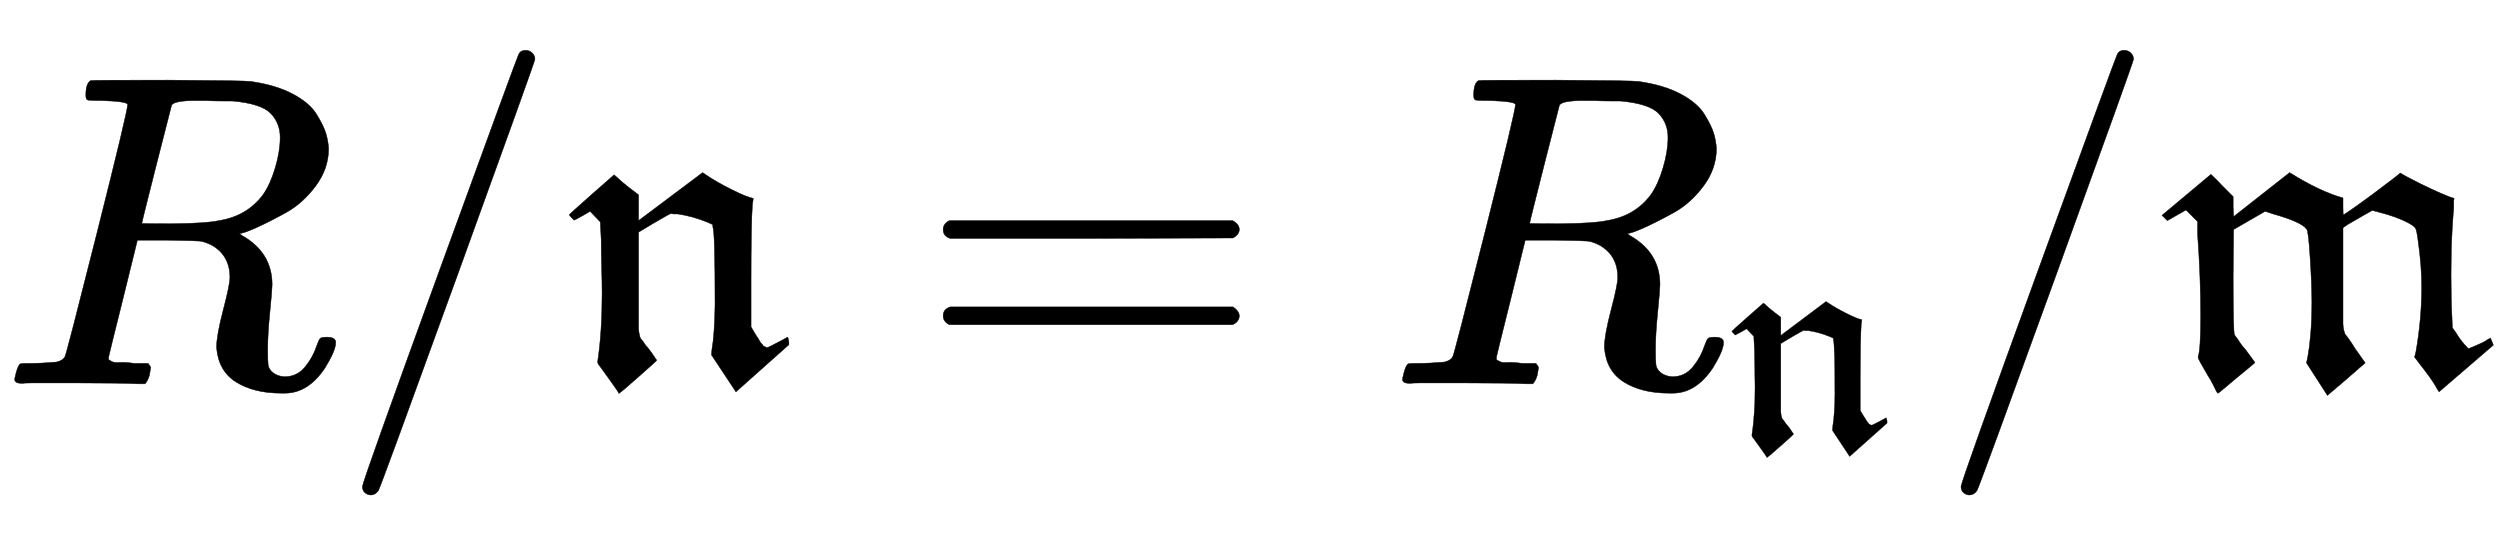 <svg xmlns:xlink="http://www.w3.org/1999/xlink" width="13.058ex" height="2.843ex" style="vertical-align: -0.838ex;" viewBox="0 -863.1 5622.1 1223.9" role="img" focusable="false" xmlns="http://www.w3.org/2000/svg" aria-labelledby="MathJax-SVG-1-Title">
<title id="MathJax-SVG-1-Title">{\displaystyle {}R/{\mathfrak {n}}=R_{\mathfrak {n}}/{\mathfrak {m}}}</title>
<defs aria-hidden="true">
<path stroke-width="1" id="E1-MJMATHI-52" d="M230 637Q203 637 198 638T193 649Q193 676 204 682Q206 683 378 683Q550 682 564 680Q620 672 658 652T712 606T733 563T739 529Q739 484 710 445T643 385T576 351T538 338L545 333Q612 295 612 223Q612 212 607 162T602 80V71Q602 53 603 43T614 25T640 16Q668 16 686 38T712 85Q717 99 720 102T735 105Q755 105 755 93Q755 75 731 36Q693 -21 641 -21H632Q571 -21 531 4T487 82Q487 109 502 166T517 239Q517 290 474 313Q459 320 449 321T378 323H309L277 193Q244 61 244 59Q244 55 245 54T252 50T269 48T302 46H333Q339 38 339 37T336 19Q332 6 326 0H311Q275 2 180 2Q146 2 117 2T71 2T50 1Q33 1 33 10Q33 12 36 24Q41 43 46 45Q50 46 61 46H67Q94 46 127 49Q141 52 146 61Q149 65 218 339T287 628Q287 635 230 637ZM630 554Q630 586 609 608T523 636Q521 636 500 636T462 637H440Q393 637 386 627Q385 624 352 494T319 361Q319 360 388 360Q466 361 492 367Q556 377 592 426Q608 449 619 486T630 554Z"></path>
<path stroke-width="1" id="E1-MJMAIN-2F" d="M423 750Q432 750 438 744T444 730Q444 725 271 248T92 -240Q85 -250 75 -250Q68 -250 62 -245T56 -231Q56 -221 230 257T407 740Q411 750 423 750Z"></path>
<path stroke-width="1" id="E1-MJFRAK-6E" d="M31 368Q20 379 20 380T72 427L121 470L129 463Q137 455 155 441T176 425V367L320 475L329 469Q351 454 385 437T434 417L432 402Q429 362 429 231V128L439 111Q442 107 445 102T449 95T453 90T456 86T459 84T463 82T467 82Q468 82 489 93T511 105T514 95V88L395 -18L340 65L341 77Q347 111 348 178Q348 343 343 353V358L332 363Q298 377 264 382Q260 382 254 382L249 383Q247 383 211 362L176 341V229V147Q176 134 176 127T177 115T179 106T183 99T189 91T197 81Q201 76 206 69T214 57L217 53Q217 52 175 15T132 -22Q132 -20 114 5T88 41Q84 45 84 50Q94 116 94 203Q94 227 93 263T92 324L90 364L67 388L50 378Q32 368 31 368Z"></path>
<path stroke-width="1" id="E1-MJMAIN-3D" d="M56 347Q56 360 70 367H707Q722 359 722 347Q722 336 708 328L390 327H72Q56 332 56 347ZM56 153Q56 168 72 173H708Q722 163 722 153Q722 140 707 133H70Q56 140 56 153Z"></path>
<path stroke-width="1" id="E1-MJFRAK-6D" d="M20 367L8 379Q9 380 63 425T118 471Q130 460 143 446L168 421V398L169 376L295 475Q362 433 415 418V399Q415 380 416 380T437 394T484 428T529 462L544 474L556 467Q590 449 614 438T646 424L653 421L665 417L664 412Q664 411 664 407T664 397T663 384Q660 342 660 335Q658 303 658 245Q658 186 660 152L661 126L669 115Q680 96 697 79L707 83Q716 87 723 90T735 96T741 100T746 102L747 103V102L750 95Q753 88 753 87L631 -18Q630 -17 622 -3T589 43L576 60L579 72Q592 146 592 218Q592 265 584 321Q581 345 578 350T560 363Q535 376 496 386L481 390Q475 387 425 358L415 351V238V157Q415 142 415 135T417 120T421 110T430 98T441 81L465 47Q462 44 458 41T443 28T420 8L380 -26L333 47L336 62Q339 77 342 109T345 184Q345 223 341 285T333 348Q322 364 258 382L240 388L169 347L168 240Q168 118 171 110L174 106Q178 101 183 93T195 78L217 48Q217 47 196 30T154 -5T133 -21L130 -16Q127 -10 122 0T111 19Q89 56 89 60Q95 76 95 153Q95 239 88 337V365L62 391L20 367Z"></path>
</defs>
<g stroke="currentColor" fill="currentColor" stroke-width="0" transform="matrix(1 0 0 -1 0 0)" aria-hidden="true">
 <use xlink:href="#E1-MJMATHI-52" x="0" y="0"></use>
 <use xlink:href="#E1-MJMAIN-2F" x="759" y="0"></use>
 <use xlink:href="#E1-MJFRAK-6E" x="1260" y="0"></use>
 <use xlink:href="#E1-MJMAIN-3D" x="2065" y="0"></use>
<g transform="translate(3121,0)">
 <use xlink:href="#E1-MJMATHI-52" x="0" y="0"></use>
 <use transform="scale(0.707)" xlink:href="#E1-MJFRAK-6E" x="1074" y="-213"></use>
</g>
 <use xlink:href="#E1-MJMAIN-2F" x="4354" y="0"></use>
 <use xlink:href="#E1-MJFRAK-6D" x="4854" y="0"></use>
</g>
</svg>
